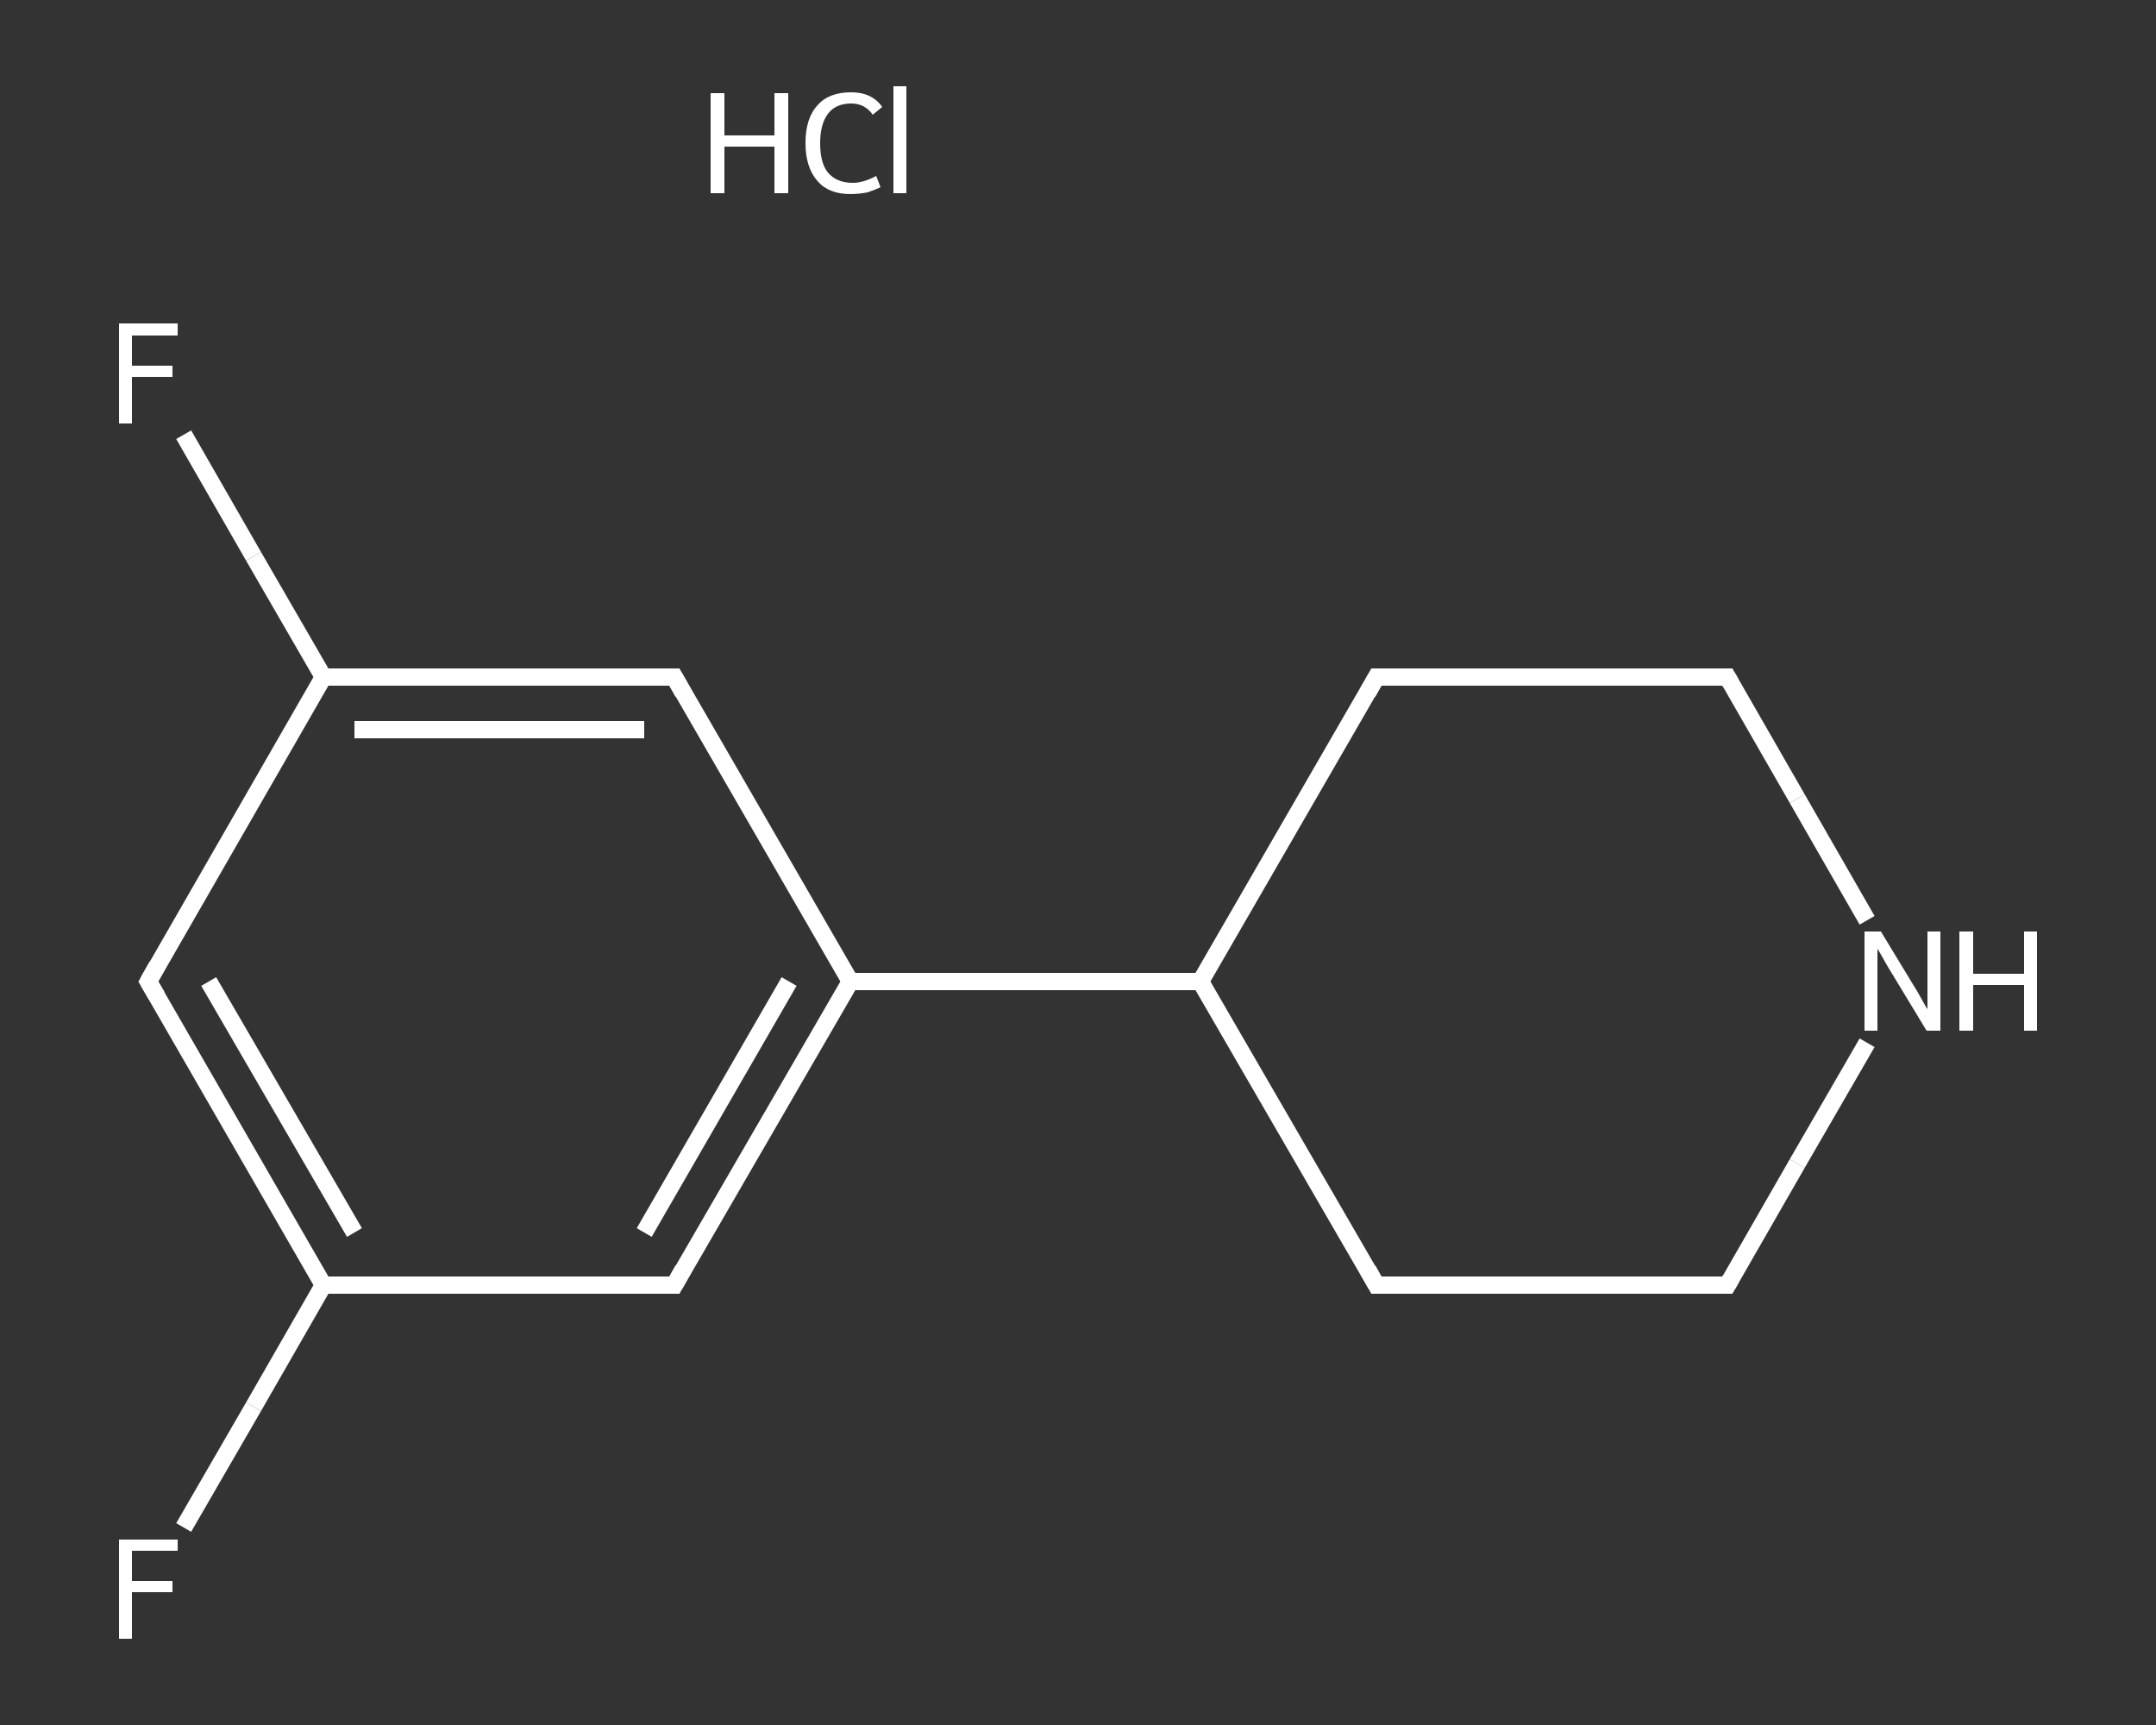 <?xml version='1.0' encoding='iso-8859-1'?>
<svg version='1.1' baseProfile='full'
              xmlns='http://www.w3.org/2000/svg'
                      xmlns:rdkit='http://www.rdkit.org/xml'
                      xmlns:xlink='http://www.w3.org/1999/xlink'
                  xml:space='preserve'
width='250px' height='200px' viewBox='0 0 250 200'>
<rect x="0" y="0" width="250" height="200" fill="#333333" stroke="none"/>
<!-- END OF HEADER -->
<rect style='opacity:1.0;fill:transparent;stroke:none' width='250.0' height='200.0' x='0.0' y='0.0'> </rect>
<path class='bond-0 atom-1 atom-2' d='M 21.3,177.1 L 29.4,163.1' style='fill:none;fill-rule:evenodd;stroke:#FFFFFF;stroke-width:2.0px;stroke-linecap:butt;stroke-linejoin:miter;stroke-opacity:1' />
<path class='bond-0 atom-1 atom-2' d='M 29.4,163.1 L 37.5,149.0' style='fill:none;fill-rule:evenodd;stroke:#FFFFFF;stroke-width:2.0px;stroke-linecap:butt;stroke-linejoin:miter;stroke-opacity:1' />
<path class='bond-1 atom-2 atom-3' d='M 37.5,149.0 L 17.2,113.8' style='fill:none;fill-rule:evenodd;stroke:#FFFFFF;stroke-width:2.0px;stroke-linecap:butt;stroke-linejoin:miter;stroke-opacity:1' />
<path class='bond-1 atom-2 atom-3' d='M 41.1,142.9 L 24.2,113.8' style='fill:none;fill-rule:evenodd;stroke:#FFFFFF;stroke-width:2.0px;stroke-linecap:butt;stroke-linejoin:miter;stroke-opacity:1' />
<path class='bond-2 atom-3 atom-4' d='M 17.2,113.8 L 37.5,78.5' style='fill:none;fill-rule:evenodd;stroke:#FFFFFF;stroke-width:2.0px;stroke-linecap:butt;stroke-linejoin:miter;stroke-opacity:1' />
<path class='bond-3 atom-4 atom-5' d='M 37.5,78.5 L 29.4,64.5' style='fill:none;fill-rule:evenodd;stroke:#FFFFFF;stroke-width:2.0px;stroke-linecap:butt;stroke-linejoin:miter;stroke-opacity:1' />
<path class='bond-3 atom-4 atom-5' d='M 29.4,64.5 L 21.3,50.4' style='fill:none;fill-rule:evenodd;stroke:#FFFFFF;stroke-width:2.0px;stroke-linecap:butt;stroke-linejoin:miter;stroke-opacity:1' />
<path class='bond-4 atom-4 atom-6' d='M 37.5,78.5 L 78.2,78.5' style='fill:none;fill-rule:evenodd;stroke:#FFFFFF;stroke-width:2.0px;stroke-linecap:butt;stroke-linejoin:miter;stroke-opacity:1' />
<path class='bond-4 atom-4 atom-6' d='M 41.1,84.6 L 74.7,84.6' style='fill:none;fill-rule:evenodd;stroke:#FFFFFF;stroke-width:2.0px;stroke-linecap:butt;stroke-linejoin:miter;stroke-opacity:1' />
<path class='bond-5 atom-6 atom-7' d='M 78.2,78.5 L 98.6,113.8' style='fill:none;fill-rule:evenodd;stroke:#FFFFFF;stroke-width:2.0px;stroke-linecap:butt;stroke-linejoin:miter;stroke-opacity:1' />
<path class='bond-6 atom-7 atom-8' d='M 98.6,113.8 L 139.2,113.8' style='fill:none;fill-rule:evenodd;stroke:#FFFFFF;stroke-width:2.0px;stroke-linecap:butt;stroke-linejoin:miter;stroke-opacity:1' />
<path class='bond-7 atom-8 atom-9' d='M 139.2,113.8 L 159.6,149.0' style='fill:none;fill-rule:evenodd;stroke:#FFFFFF;stroke-width:2.0px;stroke-linecap:butt;stroke-linejoin:miter;stroke-opacity:1' />
<path class='bond-8 atom-9 atom-10' d='M 159.6,149.0 L 200.3,149.0' style='fill:none;fill-rule:evenodd;stroke:#FFFFFF;stroke-width:2.0px;stroke-linecap:butt;stroke-linejoin:miter;stroke-opacity:1' />
<path class='bond-9 atom-10 atom-11' d='M 200.3,149.0 L 208.4,134.9' style='fill:none;fill-rule:evenodd;stroke:#FFFFFF;stroke-width:2.0px;stroke-linecap:butt;stroke-linejoin:miter;stroke-opacity:1' />
<path class='bond-9 atom-10 atom-11' d='M 208.4,134.9 L 216.5,120.9' style='fill:none;fill-rule:evenodd;stroke:#FFFFFF;stroke-width:2.0px;stroke-linecap:butt;stroke-linejoin:miter;stroke-opacity:1' />
<path class='bond-10 atom-11 atom-12' d='M 216.5,106.7 L 208.4,92.6' style='fill:none;fill-rule:evenodd;stroke:#FFFFFF;stroke-width:2.0px;stroke-linecap:butt;stroke-linejoin:miter;stroke-opacity:1' />
<path class='bond-10 atom-11 atom-12' d='M 208.4,92.6 L 200.3,78.5' style='fill:none;fill-rule:evenodd;stroke:#FFFFFF;stroke-width:2.0px;stroke-linecap:butt;stroke-linejoin:miter;stroke-opacity:1' />
<path class='bond-11 atom-12 atom-13' d='M 200.3,78.5 L 159.6,78.5' style='fill:none;fill-rule:evenodd;stroke:#FFFFFF;stroke-width:2.0px;stroke-linecap:butt;stroke-linejoin:miter;stroke-opacity:1' />
<path class='bond-12 atom-7 atom-14' d='M 98.6,113.8 L 78.2,149.0' style='fill:none;fill-rule:evenodd;stroke:#FFFFFF;stroke-width:2.0px;stroke-linecap:butt;stroke-linejoin:miter;stroke-opacity:1' />
<path class='bond-12 atom-7 atom-14' d='M 91.5,113.8 L 74.7,142.9' style='fill:none;fill-rule:evenodd;stroke:#FFFFFF;stroke-width:2.0px;stroke-linecap:butt;stroke-linejoin:miter;stroke-opacity:1' />
<path class='bond-13 atom-14 atom-2' d='M 78.2,149.0 L 37.5,149.0' style='fill:none;fill-rule:evenodd;stroke:#FFFFFF;stroke-width:2.0px;stroke-linecap:butt;stroke-linejoin:miter;stroke-opacity:1' />
<path class='bond-14 atom-13 atom-8' d='M 159.6,78.5 L 139.2,113.8' style='fill:none;fill-rule:evenodd;stroke:#FFFFFF;stroke-width:2.0px;stroke-linecap:butt;stroke-linejoin:miter;stroke-opacity:1' />
<path d='M 18.2,115.5 L 17.2,113.8 L 18.2,112.0' style='fill:none;stroke:#FFFFFF;stroke-width:2.0px;stroke-linecap:butt;stroke-linejoin:miter;stroke-opacity:1;' />
<path d='M 76.2,78.5 L 78.2,78.5 L 79.2,80.3' style='fill:none;stroke:#FFFFFF;stroke-width:2.0px;stroke-linecap:butt;stroke-linejoin:miter;stroke-opacity:1;' />
<path d='M 158.6,147.2 L 159.6,149.0 L 161.6,149.0' style='fill:none;stroke:#FFFFFF;stroke-width:2.0px;stroke-linecap:butt;stroke-linejoin:miter;stroke-opacity:1;' />
<path d='M 198.2,149.0 L 200.3,149.0 L 200.7,148.3' style='fill:none;stroke:#FFFFFF;stroke-width:2.0px;stroke-linecap:butt;stroke-linejoin:miter;stroke-opacity:1;' />
<path d='M 200.7,79.2 L 200.3,78.5 L 198.2,78.5' style='fill:none;stroke:#FFFFFF;stroke-width:2.0px;stroke-linecap:butt;stroke-linejoin:miter;stroke-opacity:1;' />
<path d='M 161.6,78.5 L 159.6,78.5 L 158.6,80.3' style='fill:none;stroke:#FFFFFF;stroke-width:2.0px;stroke-linecap:butt;stroke-linejoin:miter;stroke-opacity:1;' />
<path d='M 79.2,147.2 L 78.2,149.0 L 76.2,149.0' style='fill:none;stroke:#FFFFFF;stroke-width:2.0px;stroke-linecap:butt;stroke-linejoin:miter;stroke-opacity:1;' />
<path class='atom-0' d='M 82.4 10.8
L 84.0 10.8
L 84.0 15.7
L 89.8 15.7
L 89.8 10.8
L 91.4 10.8
L 91.4 22.4
L 89.8 22.4
L 89.8 17.0
L 84.0 17.0
L 84.0 22.4
L 82.4 22.4
L 82.4 10.8
' fill='#FFFFFF'/>
<path class='atom-0' d='M 93.4 16.6
Q 93.4 13.7, 94.8 12.2
Q 96.1 10.7, 98.7 10.7
Q 101.1 10.7, 102.3 12.4
L 101.2 13.3
Q 100.3 12.0, 98.7 12.0
Q 96.9 12.0, 96.0 13.2
Q 95.1 14.4, 95.1 16.6
Q 95.1 18.9, 96.0 20.0
Q 97.0 21.2, 98.9 21.2
Q 100.1 21.2, 101.6 20.4
L 102.1 21.7
Q 101.5 22.0, 100.6 22.3
Q 99.6 22.5, 98.6 22.5
Q 96.1 22.5, 94.8 21.0
Q 93.4 19.4, 93.4 16.6
' fill='#FFFFFF'/>
<path class='atom-0' d='M 103.6 10.0
L 105.1 10.0
L 105.1 22.4
L 103.6 22.4
L 103.6 10.0
' fill='#FFFFFF'/>
<path class='atom-1' d='M 13.8 178.5
L 20.6 178.5
L 20.6 179.8
L 15.3 179.8
L 15.3 183.3
L 20.0 183.3
L 20.0 184.6
L 15.3 184.6
L 15.3 190.0
L 13.8 190.0
L 13.8 178.5
' fill='#FFFFFF'/>
<path class='atom-5' d='M 13.8 37.5
L 20.6 37.5
L 20.6 38.9
L 15.3 38.9
L 15.3 42.4
L 20.0 42.4
L 20.0 43.7
L 15.3 43.7
L 15.3 49.1
L 13.8 49.1
L 13.8 37.5
' fill='#FFFFFF'/>
<path class='atom-11' d='M 218.1 108.0
L 221.8 114.1
Q 222.2 114.7, 222.8 115.8
Q 223.4 116.9, 223.5 117.0
L 223.5 108.0
L 225.0 108.0
L 225.0 119.5
L 223.4 119.5
L 219.4 112.9
Q 218.9 112.1, 218.4 111.2
Q 217.9 110.3, 217.7 110.0
L 217.7 119.5
L 216.2 119.5
L 216.2 108.0
L 218.1 108.0
' fill='#FFFFFF'/>
<path class='atom-11' d='M 227.2 108.0
L 228.8 108.0
L 228.8 112.9
L 234.7 112.9
L 234.7 108.0
L 236.2 108.0
L 236.2 119.5
L 234.7 119.5
L 234.7 114.2
L 228.8 114.2
L 228.8 119.5
L 227.2 119.5
L 227.2 108.0
' fill='#FFFFFF'/>
</svg>
